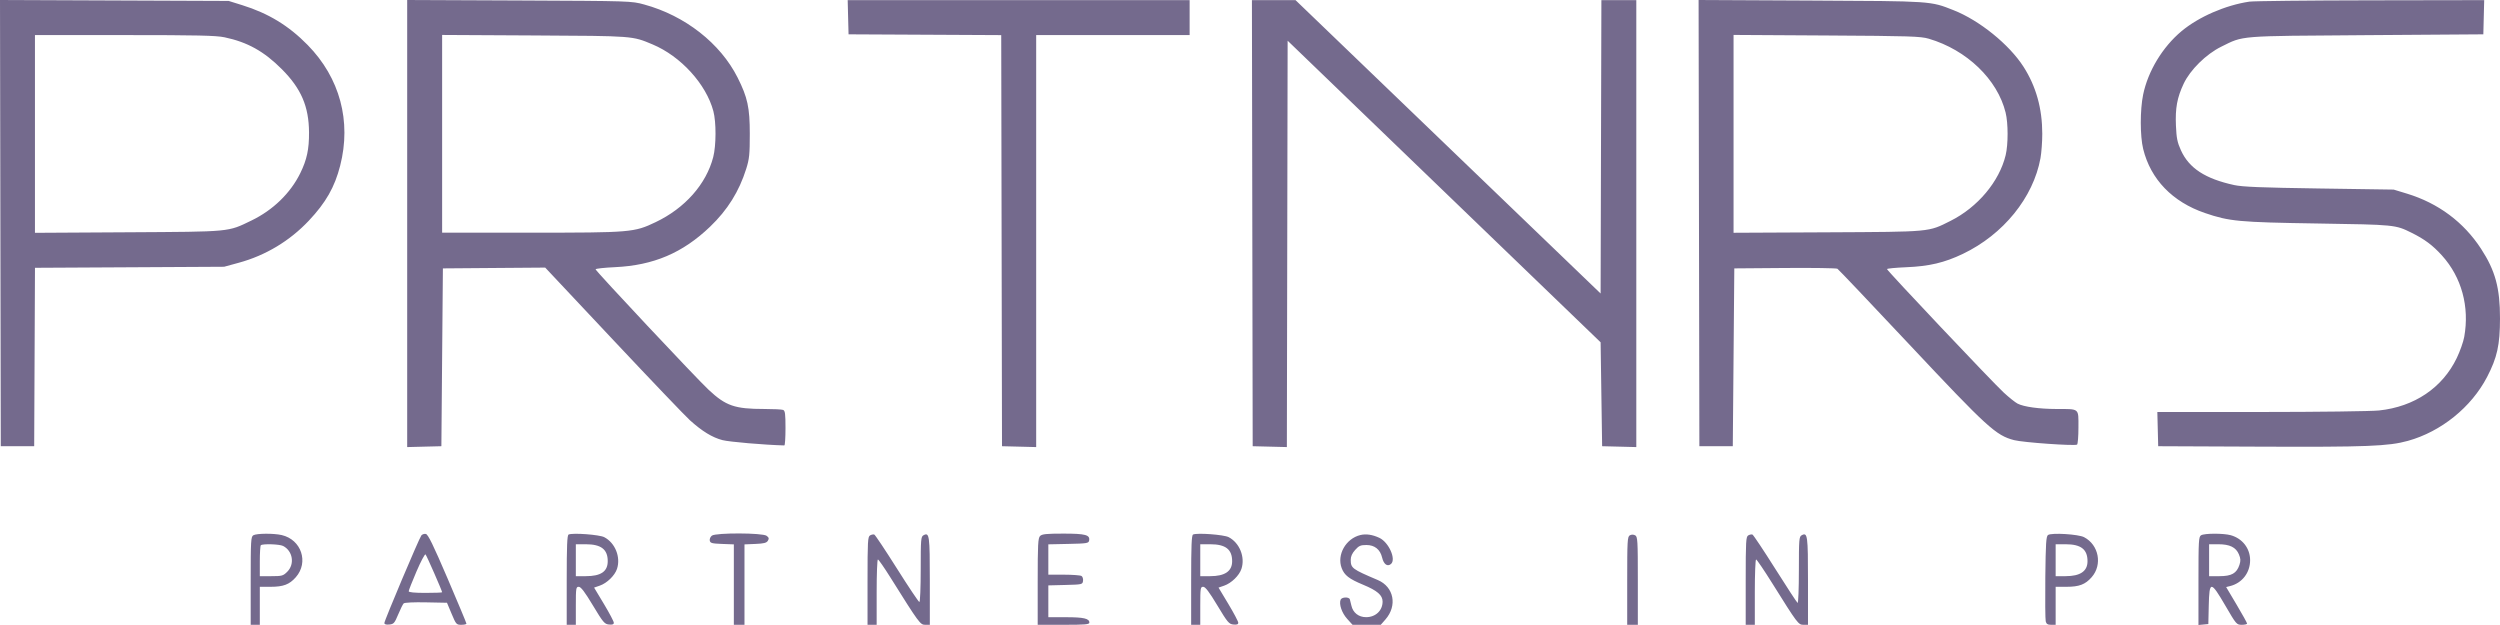 <svg xmlns="http://www.w3.org/2000/svg" width="216" height="54" viewBox="0 0 216 54" fill="none"><path id="Vector" fill-rule="evenodd" clip-rule="evenodd" d="M0.033 19.277L0.067 38.553H1.511H2.954L2.988 30.846L3.022 23.138L11.193 23.093L19.363 23.048L20.626 22.703C22.947 22.071 25.029 20.82 26.683 19.066C28.155 17.505 28.917 16.168 29.391 14.314C30.374 10.471 29.366 6.729 26.583 3.889C24.946 2.219 23.195 1.153 20.928 0.446L19.757 0.081L9.879 0.041L0 0L0.033 19.277ZM35.181 19.314V38.628L36.658 38.59L38.135 38.553L38.2 30.871L38.266 23.189L42.686 23.154L47.106 23.12L52.999 29.392C56.241 32.842 59.214 35.953 59.606 36.307C60.668 37.264 61.539 37.796 62.419 38.026C63.011 38.18 66.054 38.441 67.768 38.485C67.823 38.486 67.867 37.814 67.867 36.992C67.867 35.748 67.832 35.482 67.659 35.416C67.545 35.372 66.817 35.336 66.043 35.336C63.48 35.336 62.712 35.071 61.214 33.667C60.143 32.664 51.458 23.407 51.458 23.268C51.458 23.209 52.211 23.126 53.132 23.083C56.462 22.928 58.981 21.856 61.351 19.587C62.861 18.14 63.86 16.54 64.474 14.583C64.742 13.731 64.782 13.336 64.782 11.567C64.782 9.297 64.591 8.416 63.73 6.705C62.237 3.739 59.185 1.351 55.659 0.389C54.547 0.086 54.512 0.085 44.862 0.042L35.181 0V19.314ZM73.277 1.489L73.315 2.966L79.91 3L86.506 3.034L86.539 20.794L86.573 38.553L88.049 38.59L89.526 38.628V20.83V3.031H96.155H102.784V1.521V0.011H88.012H73.24L73.277 1.489ZM108.199 19.282L108.232 38.553L109.708 38.59L111.185 38.627L111.218 21.072L111.251 3.517L124.772 16.546L138.293 29.574L138.358 34.064L138.424 38.553L139.901 38.59L141.377 38.628V19.319V0.011H139.869H138.36L138.326 12.685L138.293 25.358L125.113 12.685L111.933 0.011H110.049H108.166L108.199 19.282ZM146.792 19.277L146.825 38.553H148.269H149.713L149.779 30.871L149.844 23.189L154.217 23.154C156.623 23.135 158.664 23.165 158.754 23.22C158.844 23.275 161.636 26.216 164.959 29.755C171.718 36.955 172.444 37.618 174.02 38.028C174.789 38.229 179.248 38.544 179.459 38.413C179.524 38.373 179.577 37.701 179.577 36.919C179.577 35.241 179.697 35.341 177.673 35.337C176.179 35.334 174.855 35.15 174.317 34.872C174.115 34.767 173.581 34.341 173.13 33.925C172.157 33.028 163.037 23.38 163.037 23.249C163.037 23.199 163.79 23.127 164.71 23.088C166.69 23.006 167.999 22.696 169.591 21.935C173.087 20.263 175.676 17.071 176.297 13.668C176.382 13.199 176.452 12.253 176.452 11.567C176.452 9.375 175.918 7.464 174.833 5.77C173.597 3.842 171.029 1.764 168.791 0.882C166.77 0.085 166.991 0.1 156.44 0.048L146.759 0L146.792 19.277ZM194.344 0.142C192.275 0.45 189.965 1.456 188.48 2.697C186.843 4.064 185.583 6.15 185.166 8.18C184.895 9.503 184.897 11.76 185.171 12.872C185.815 15.491 187.696 17.442 190.503 18.403C192.622 19.128 193.411 19.202 200.252 19.31C206.938 19.415 206.955 19.417 208.355 20.109C209.487 20.669 210.188 21.193 210.986 22.075C212.681 23.948 213.379 26.501 212.91 29.107C212.833 29.536 212.542 30.359 212.263 30.937C211.023 33.509 208.599 35.143 205.549 35.465C204.871 35.536 200.31 35.595 195.357 35.596L186.394 35.599L186.431 37.076L186.468 38.553L195.263 38.591C204.484 38.63 206.368 38.556 208.045 38.09C210.914 37.293 213.521 35.188 214.884 32.571C215.756 30.894 215.996 29.808 216 27.523C216.004 24.886 215.596 23.384 214.359 21.488C212.857 19.186 210.665 17.555 207.971 16.733L206.815 16.381L200.383 16.285C195.38 16.211 193.746 16.146 193.032 15.989C190.523 15.441 189.133 14.532 188.429 12.979C188.122 12.302 188.047 11.93 188.001 10.857C187.936 9.338 188.102 8.438 188.668 7.234C189.231 6.037 190.613 4.675 191.916 4.034C193.887 3.064 193.229 3.117 204.452 3.037L214.56 2.966L214.597 1.489L214.634 0.011L204.817 0.028C199.418 0.037 194.705 0.088 194.344 0.142ZM3.02 11.574V20.116L11.06 20.069C20.035 20.016 19.656 20.052 21.726 19.053C23.587 18.154 25.095 16.691 25.944 14.962C26.515 13.8 26.71 12.886 26.7 11.436C26.684 9.194 26.023 7.657 24.353 5.98C22.819 4.44 21.382 3.639 19.4 3.222C18.665 3.068 17.02 3.031 10.756 3.031H3.02V11.574ZM38.2 11.562V20.103H45.885C54.517 20.103 54.788 20.08 56.643 19.196C59.178 17.989 61.016 15.914 61.622 13.574C61.881 12.574 61.888 10.554 61.635 9.603C61.013 7.267 58.819 4.859 56.381 3.837C54.615 3.097 54.776 3.109 46.175 3.063L38.2 3.02V11.562ZM149.779 11.565V20.112L157.884 20.072C166.915 20.026 166.583 20.057 168.524 19.085C170.874 17.908 172.739 15.686 173.289 13.406C173.513 12.474 173.512 10.65 173.285 9.729C172.582 6.862 169.929 4.311 166.647 3.345C165.94 3.137 165.03 3.108 157.819 3.066L149.779 3.018V11.565ZM21.89 46.246C21.68 46.369 21.66 46.699 21.66 50.182V53.983H22.054H22.448V52.342V50.7H23.371C24.482 50.7 25.006 50.502 25.561 49.869C26.693 48.579 26.037 46.623 24.341 46.23C23.651 46.07 22.176 46.08 21.89 46.246ZM36.404 46.262C36.21 46.511 33.207 53.624 33.21 53.827C33.211 53.943 33.353 53.986 33.635 53.959C34.019 53.922 34.09 53.841 34.403 53.091C34.592 52.636 34.805 52.206 34.876 52.135C34.952 52.059 35.749 52.021 36.812 52.043L38.619 52.079L39.019 53.031C39.402 53.945 39.436 53.983 39.859 53.983C40.102 53.983 40.3 53.938 40.3 53.882C40.3 53.826 39.566 52.068 38.669 49.975C37.412 47.041 36.981 46.161 36.787 46.131C36.649 46.109 36.477 46.168 36.404 46.262ZM49.128 46.183C49.002 46.24 48.964 47.157 48.964 50.12V53.983H49.358H49.752V52.342C49.752 50.806 49.768 50.7 50.006 50.7C50.191 50.7 50.524 51.139 51.227 52.309C52.112 53.78 52.231 53.921 52.614 53.959C52.917 53.989 53.033 53.946 53.033 53.803C53.033 53.695 52.65 52.968 52.182 52.188L51.33 50.769L51.818 50.6C52.445 50.383 53.119 49.728 53.309 49.151C53.645 48.133 53.149 46.901 52.206 46.411C51.786 46.193 49.482 46.022 49.128 46.183ZM61.511 46.277C61.381 46.372 61.297 46.564 61.323 46.704C61.366 46.925 61.504 46.963 62.388 46.996L63.404 47.034V50.509V53.983H63.863H64.323V50.509V47.035L65.261 46.996C65.997 46.966 66.23 46.907 66.344 46.72C66.459 46.53 66.438 46.445 66.234 46.293C65.883 46.033 61.864 46.019 61.511 46.277ZM75.177 46.256C74.977 46.368 74.955 46.749 74.955 50.182V53.983H75.349H75.743V51.16C75.743 49.607 75.791 48.337 75.85 48.337C75.908 48.337 76.392 49.031 76.924 49.88C79.415 53.856 79.509 53.983 79.94 53.983H80.337V50.201C80.337 46.246 80.3 45.974 79.792 46.246C79.568 46.366 79.55 46.588 79.55 49.195C79.55 50.745 79.498 52.014 79.435 52.014C79.372 52.014 78.5 50.714 77.499 49.126C76.497 47.538 75.615 46.215 75.538 46.185C75.462 46.156 75.299 46.187 75.177 46.256ZM89.864 46.31C89.686 46.488 89.657 47.031 89.657 50.25V53.983H91.889C93.761 53.983 94.121 53.952 94.121 53.791C94.121 53.44 93.628 53.327 92.095 53.327H90.576V51.952V50.578L92.053 50.541C93.498 50.504 93.531 50.496 93.574 50.19C93.599 50.017 93.54 49.826 93.443 49.765C93.346 49.704 92.662 49.653 91.922 49.652L90.576 49.65V48.34V47.031L92.314 46.994C93.912 46.961 94.056 46.937 94.1 46.704C94.194 46.214 93.787 46.104 91.873 46.104C90.409 46.104 90.031 46.143 89.864 46.31ZM103.08 46.183C102.954 46.24 102.916 47.157 102.916 50.12V53.983H103.309H103.703V52.342C103.703 50.806 103.72 50.7 103.957 50.7C104.142 50.7 104.475 51.139 105.179 52.309C106.064 53.78 106.182 53.921 106.566 53.959C106.869 53.989 106.985 53.946 106.985 53.803C106.985 53.695 106.602 52.968 106.133 52.188L105.281 50.769L105.77 50.6C106.396 50.383 107.07 49.728 107.26 49.151C107.596 48.133 107.101 46.901 106.158 46.411C105.737 46.193 103.433 46.022 103.08 46.183ZM117.534 46.228C116.281 46.531 115.486 47.938 115.92 49.083C116.155 49.705 116.558 50.016 117.776 50.522C118.996 51.028 119.456 51.425 119.456 51.974C119.456 52.749 118.856 53.32 118.038 53.324C117.39 53.327 116.895 52.939 116.759 52.32C116.714 52.115 116.654 51.874 116.626 51.784C116.555 51.552 115.919 51.579 115.827 51.818C115.677 52.209 115.934 52.957 116.393 53.466L116.861 53.983H118.079H119.297L119.699 53.525C120.749 52.329 120.437 50.709 119.042 50.115C116.812 49.166 116.71 49.09 116.703 48.371C116.7 48.084 116.822 47.808 117.082 47.518C117.407 47.154 117.554 47.089 118.056 47.089C118.769 47.089 119.249 47.472 119.415 48.173C119.552 48.753 119.87 48.986 120.177 48.731C120.652 48.336 119.992 46.848 119.172 46.467C118.575 46.189 118.026 46.109 117.534 46.228ZM140.816 46.253C140.61 46.368 140.59 46.719 140.59 50.182V53.983H141.049H141.509V50.18C141.509 46.671 141.491 46.366 141.276 46.251C141.128 46.172 140.96 46.173 140.816 46.253ZM151.051 46.256C150.85 46.368 150.829 46.749 150.829 50.182V53.983H151.223H151.616V51.16C151.616 49.607 151.666 48.337 151.726 48.337C151.787 48.337 152.418 49.267 153.129 50.405C155.308 53.889 155.379 53.983 155.822 53.983H156.211V50.201C156.211 46.246 156.173 45.974 155.666 46.246C155.441 46.366 155.423 46.59 155.423 49.268C155.423 50.859 155.373 52.129 155.311 52.091C155.249 52.053 154.378 50.72 153.374 49.13C152.371 47.54 151.488 46.215 151.412 46.185C151.335 46.156 151.173 46.187 151.051 46.256ZM176.951 46.223C176.786 46.335 176.748 46.925 176.715 49.873C176.694 51.807 176.71 53.523 176.751 53.687C176.807 53.912 176.92 53.983 177.216 53.983H177.608V52.342V50.7H178.531C179.642 50.7 180.166 50.502 180.721 49.869C181.667 48.791 181.34 47.075 180.062 46.411C179.566 46.154 177.259 46.014 176.951 46.223ZM190.177 46.246C189.966 46.369 189.947 46.7 189.947 50.19V54L190.374 53.959L190.8 53.918L190.837 52.309C190.886 50.161 191.01 50.164 192.28 52.344C193.212 53.945 193.245 53.983 193.691 53.983C193.942 53.983 194.148 53.935 194.148 53.875C194.148 53.816 193.741 53.082 193.243 52.244L192.339 50.721L192.685 50.635C193.718 50.377 194.41 49.481 194.41 48.401C194.41 47.379 193.745 46.523 192.732 46.241C192.109 46.068 190.477 46.071 190.177 46.246ZM22.535 47.111C22.487 47.159 22.448 47.779 22.448 48.49V49.781H23.442C24.367 49.781 24.464 49.754 24.821 49.397C25.482 48.736 25.297 47.599 24.458 47.17C24.149 47.012 22.679 46.967 22.535 47.111ZM49.752 48.402V49.781H50.612C51.92 49.781 52.508 49.379 52.508 48.483C52.508 47.466 51.934 47.023 50.612 47.023H49.752V48.402ZM103.703 48.402V49.781H104.565C105.821 49.781 106.451 49.357 106.457 48.507C106.464 47.468 105.897 47.023 104.563 47.023H103.703V48.402ZM177.608 48.402V49.781H178.47C179.726 49.781 180.355 49.357 180.361 48.507C180.369 47.468 179.801 47.023 178.467 47.023H177.608V48.402ZM190.866 48.402V49.781H191.767C192.812 49.781 193.248 49.534 193.488 48.805C193.605 48.452 193.595 48.263 193.442 47.897C193.188 47.287 192.65 47.023 191.66 47.023H190.866V48.402ZM35.987 49.369C35.616 50.234 35.312 51.006 35.312 51.084C35.312 51.177 35.81 51.226 36.756 51.226C37.55 51.226 38.2 51.201 38.2 51.172C38.2 51.05 36.863 48 36.767 47.902C36.709 47.844 36.358 48.504 35.987 49.369Z" fill="#746A8D"></path></svg>